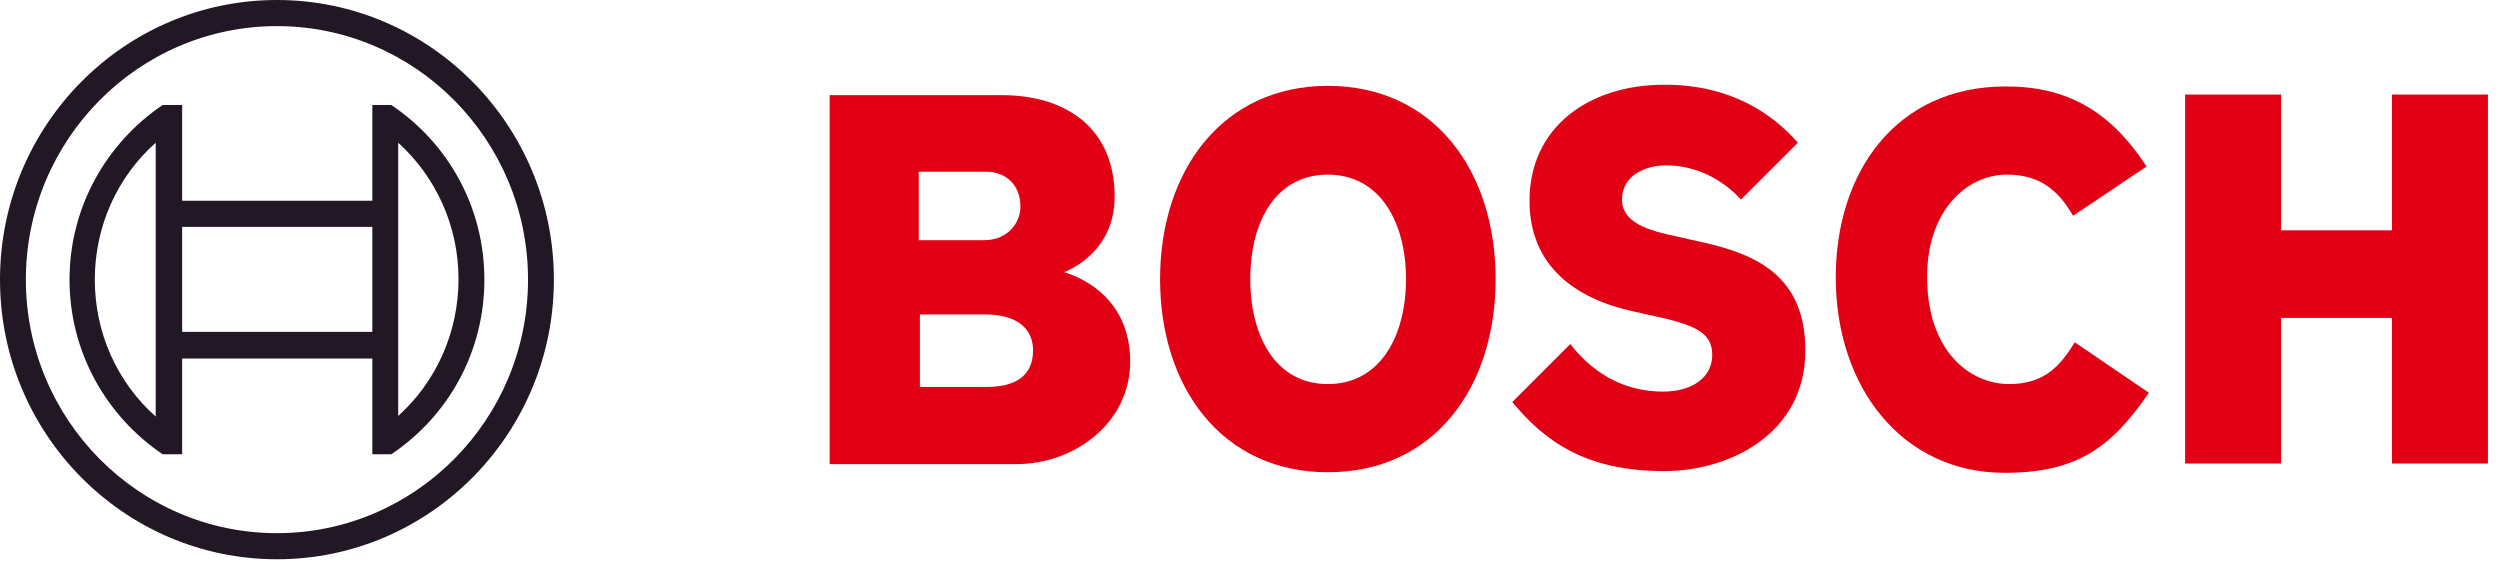 <svg width="133" height="30" viewBox="0 0 133 30" fill="none" xmlns="http://www.w3.org/2000/svg">
<path d="M56.61 14.475C56.61 14.475 59.3 13.549 59.3 10.463C59.3 6.852 56.763 5.061 53.278 5.061H44.139V24.691H54.073C57.13 24.691 60.125 22.531 60.125 19.228C60.125 15.308 56.61 14.506 56.61 14.475ZM48.907 9.136H52.453C53.553 9.136 54.287 9.876 54.287 10.987C54.287 11.852 53.614 12.777 52.361 12.777H48.877V9.136H48.907ZM52.484 20.586H48.938V16.728H52.392C54.134 16.728 54.959 17.5 54.959 18.642C54.959 20.062 53.92 20.586 52.484 20.586Z" fill="#E20015"/>
<path d="M70.641 4.568C65.017 4.568 61.716 9.105 61.716 14.845C61.716 20.617 65.017 25.123 70.641 25.123C76.296 25.123 79.567 20.617 79.567 14.845C79.567 9.105 76.296 4.568 70.641 4.568ZM70.641 20.432C67.89 20.432 66.515 17.932 66.515 14.845C66.515 11.759 67.89 9.29 70.641 9.29C73.392 9.29 74.799 11.79 74.799 14.845C74.799 17.932 73.392 20.432 70.641 20.432Z" fill="#E20015"/>
<path d="M89.929 12.747L89.257 12.592C87.606 12.253 86.291 11.821 86.291 10.617C86.291 9.321 87.545 8.796 88.645 8.796C90.265 8.796 91.702 9.599 92.619 10.617L95.645 7.592C94.27 6.018 92.038 4.506 88.553 4.506C84.457 4.506 81.37 6.821 81.37 10.679C81.37 14.197 83.877 15.926 86.933 16.574L87.606 16.728C90.143 17.253 91.091 17.654 91.091 18.889C91.091 20.062 90.051 20.833 88.462 20.833C86.567 20.833 84.855 20 83.54 18.302L80.453 21.389C82.165 23.457 84.335 25.062 88.523 25.062C92.16 25.062 96.043 22.963 96.043 18.673C96.073 14.197 92.711 13.333 89.929 12.747Z" fill="#E20015"/>
<path d="M106.893 20.432C104.754 20.432 102.522 18.642 102.522 14.722C102.522 11.234 104.601 9.29 106.771 9.29C108.483 9.29 109.492 10.092 110.286 11.481L114.199 8.858C112.243 5.864 109.92 4.598 106.71 4.598C100.841 4.598 97.662 9.197 97.662 14.753C97.662 20.586 101.177 25.154 106.649 25.154C110.5 25.154 112.334 23.796 114.321 20.895L110.378 18.21C109.583 19.506 108.727 20.432 106.893 20.432Z" fill="#E20015"/>
<path d="M127.252 5.03V12.253H121.353V5.03H116.248V24.66H121.353V16.913H127.252V24.66H132.357V5.03H127.252Z" fill="#E20015"/>
<path d="M14.733 0C6.603 0 0 6.667 0 14.877C0 23.087 6.603 29.753 14.733 29.753C22.864 29.753 29.467 23.087 29.467 14.877C29.467 6.667 22.864 0 14.733 0ZM14.733 28.364C7.367 28.364 1.376 22.315 1.376 14.877C1.376 7.438 7.367 1.389 14.733 1.389C22.1 1.389 28.091 7.438 28.091 14.877C28.091 22.315 22.1 28.364 14.733 28.364Z" fill="#221825"/>
<path d="M20.817 5.587H19.808V10.68H9.69V5.587H8.651C5.686 7.593 3.699 10.988 3.699 14.877C3.699 18.766 5.686 22.161 8.651 24.167H9.69V19.075H19.808V24.167H20.817C23.812 22.161 25.769 18.766 25.769 14.877C25.769 10.988 23.812 7.593 20.817 5.587ZM8.284 22.161C6.236 20.34 5.044 17.717 5.044 14.877C5.044 12.038 6.236 9.414 8.284 7.593V22.161ZM19.808 17.655H9.69V12.069H19.808C19.808 12.099 19.808 17.655 19.808 17.655ZM21.184 22.13V19.044V10.68V7.593C23.201 9.414 24.393 12.038 24.393 14.846C24.393 17.686 23.201 20.309 21.184 22.13Z" fill="#221825"/>
</svg>
